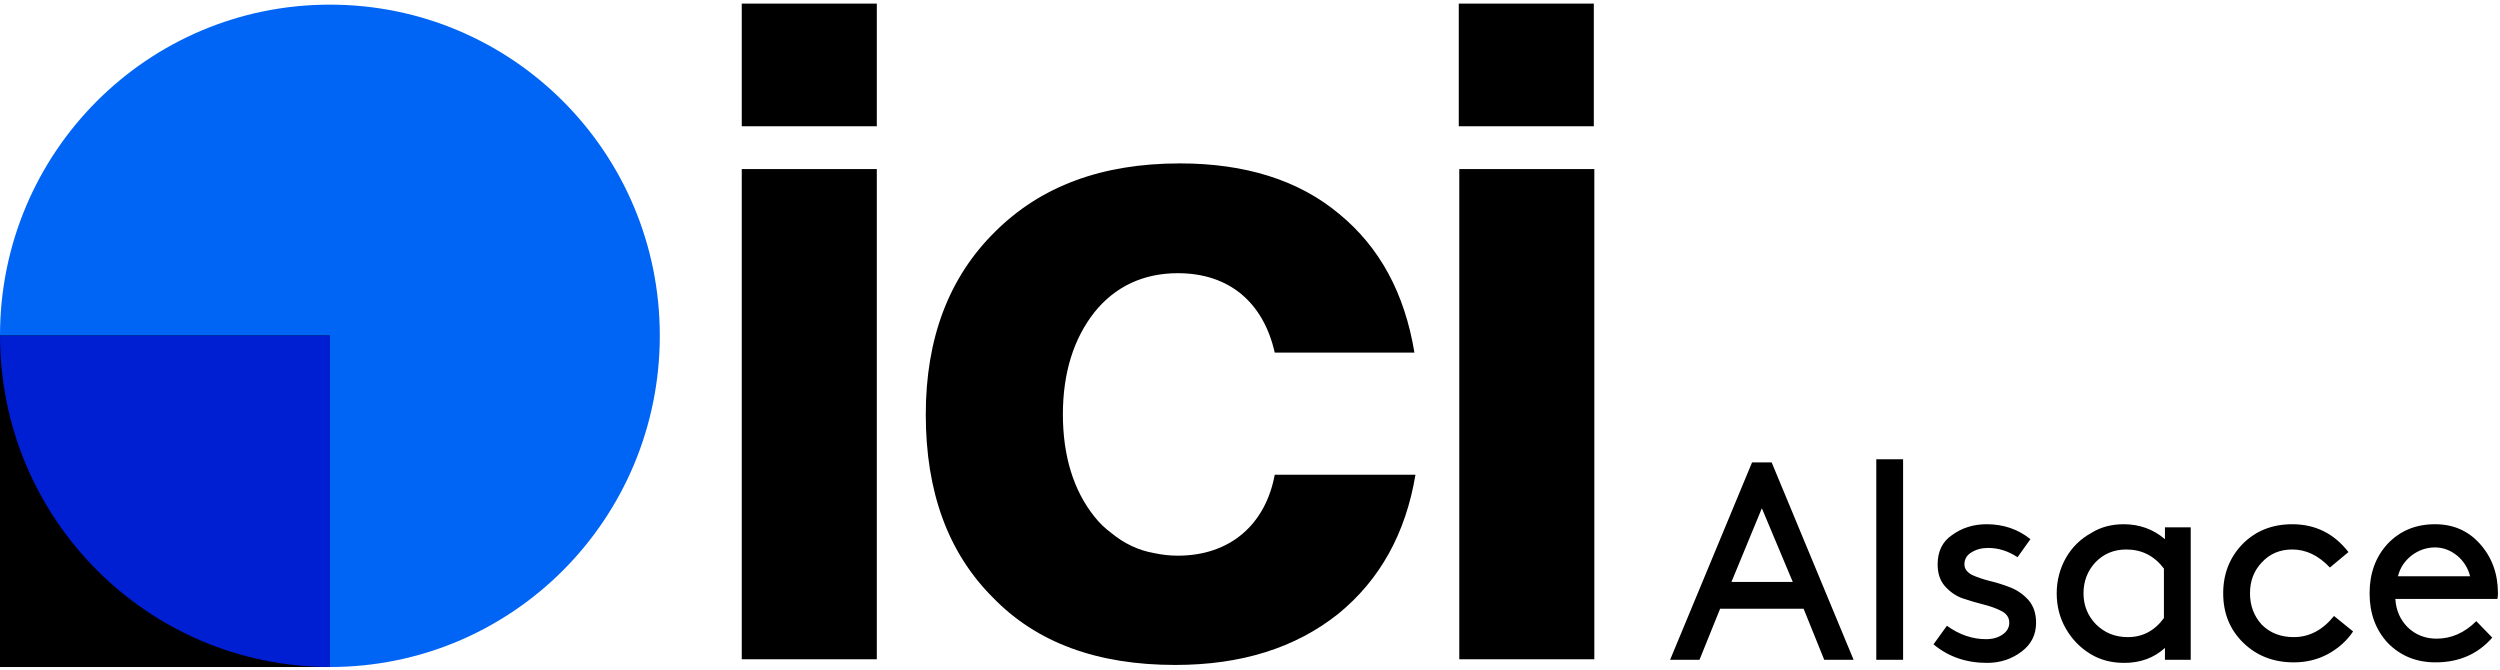 <svg version="1.2" xmlns="http://www.w3.org/2000/svg" viewBox="0 0 485 130" width="485" height="130">
	<title>Logo Ici</title>
	<style>
		.s0 { fill: #000000 } 
		.s1 { fill: #0064f5 } 
		.s2 { fill: #001ed2 } 
	</style>
	<path id="Alsace" fill-rule="evenodd" class="s0" d="m359.6 128h-5.7l-4-9.9h-16.2l-4 9.9h-5.7l15.9-38.3h3.8zm-11.8-15.1l-6-14.3-5.9 14.3zm21.4 15.1h-5.2v-38.9h5.2zm25.8-7.2q0 3.5-2.8 5.6-2.9 2.2-6.7 2.2-6.1 0-10.4-3.6l2.6-3.6q3.6 2.6 7.6 2.6 1.9 0 3.2-0.9 1.3-0.9 1.3-2.3 0-1.4-1.4-2.2-1.5-0.8-3.5-1.3-2-0.5-4.1-1.2-2-0.7-3.5-2.4-1.4-1.6-1.4-4.2 0-3.8 2.8-5.7 2.9-2.1 6.7-2.1 4.9 0 8.5 2.9l-2.5 3.5q-2.7-1.8-5.7-1.8-1.9 0-3.3 0.9-1.3 0.8-1.3 2.3 0 1.2 1.4 2 1.5 0.7 3.5 1.2 2.1 0.5 4.1 1.3 2 0.8 3.5 2.5 1.4 1.7 1.4 4.3zm30 7.2h-5v-2.3q-3.2 2.9-7.9 2.9-3.7 0-6.5-1.7-3-1.8-4.8-4.9-1.8-3.1-1.8-6.9 0-3.7 1.8-6.9 1.8-3.1 4.9-4.8 2.7-1.7 6.3-1.7 4.6 0 8 2.9v-2.3h5zm-5.2-8.1v-9.6q-2.8-3.7-7.3-3.7-3.6 0-6 2.5-2.3 2.5-2.3 6 0 3.5 2.4 6 2.5 2.5 6.2 2.5 4.3 0 7-3.7zm33-0.4l3.7 3q-1.8 2.7-4.9 4.4-3 1.6-6.6 1.6-5.9 0-9.8-3.8-3.9-3.8-3.9-9.6 0-5.7 3.8-9.6 3.8-3.8 9.6-3.8 6.7 0 10.9 5.4l-3.6 3q-3.3-3.5-7.3-3.5-3.6 0-5.9 2.5-2.3 2.4-2.3 6 0 3.6 2.3 6.1 2.4 2.4 6.2 2.4 4.5 0 7.8-4.1zm31.7-3.3h-19.8q0.2 3.3 2.4 5.5 2.3 2.2 5.6 2.2 4.3 0 7.7-3.4l3.1 3.2q-4.2 4.8-11 4.8-5.6 0-9.3-3.8-3.5-3.8-3.5-9.6 0-5.8 3.5-9.6 3.6-3.8 9.2-3.8 5.3 0 8.7 3.8 3.5 3.9 3.5 9.6 0 0.6-0.1 1.1zm-12.1-10q-2.5 0-4.6 1.6-2 1.6-2.6 4h14q-0.6-2.4-2.5-4-2-1.6-4.3-1.6z"/>
	<g id="ici">
		<path fill-rule="evenodd" class="s0" d="m170.1 0.7v23.8h-26.2v-23.8zm22.5 115.2c-8.7-8.7-13-20.5-13-35.5 0-14.8 4.5-26.6 13.4-35.4 8.9-8.9 20.8-13.3 35.9-13.3 12.6 0 23 3.2 30.9 9.8 7.9 6.5 12.7 15.4 14.6 26.9h-27.1c-2.2-9.7-8.8-15.4-18.8-15.4-6.7 0-12.2 2.6-16.2 7.6-4 5.1-6.1 11.7-6.1 19.8 0 8.1 2.1 14.8 6.1 19.8q1.4 1.8 3.3 3.2 1.8 1.5 3.9 2.5 2.1 1 4.4 1.4 2.3 0.5 4.6 0.5c10.1 0 17-6 18.8-15.7h27.3c-1.9 11.4-6.9 20.4-15 27-8.3 6.6-18.8 9.9-31.6 9.9-15.1 0-26.9-4.3-35.4-13.1zm-48.7-83.1h26.2v95.1h-26.2zm139.2 0h26.2v95.1h-26.2v-95.1zm26.1-32.1v23.8h-26.2v-23.8z"/>
		<path class="s1" d="m64 129.4c-35.4 0-64-28.7-64-64.3 0-35.5 28.6-64.2 64-64.2 35.4 0 64 28.7 64 64.2 0 35.6-28.6 64.3-64 64.3z"/>
		<path class="s0" d="m64 65.1v64.3h-64v-64.3z"/>
		<path fill-rule="evenodd" class="s2" d="m63.9 129.4h0.1v-64.3h-64c0 35.5 28.6 64.2 63.9 64.3z"/>
	</g>
</svg>